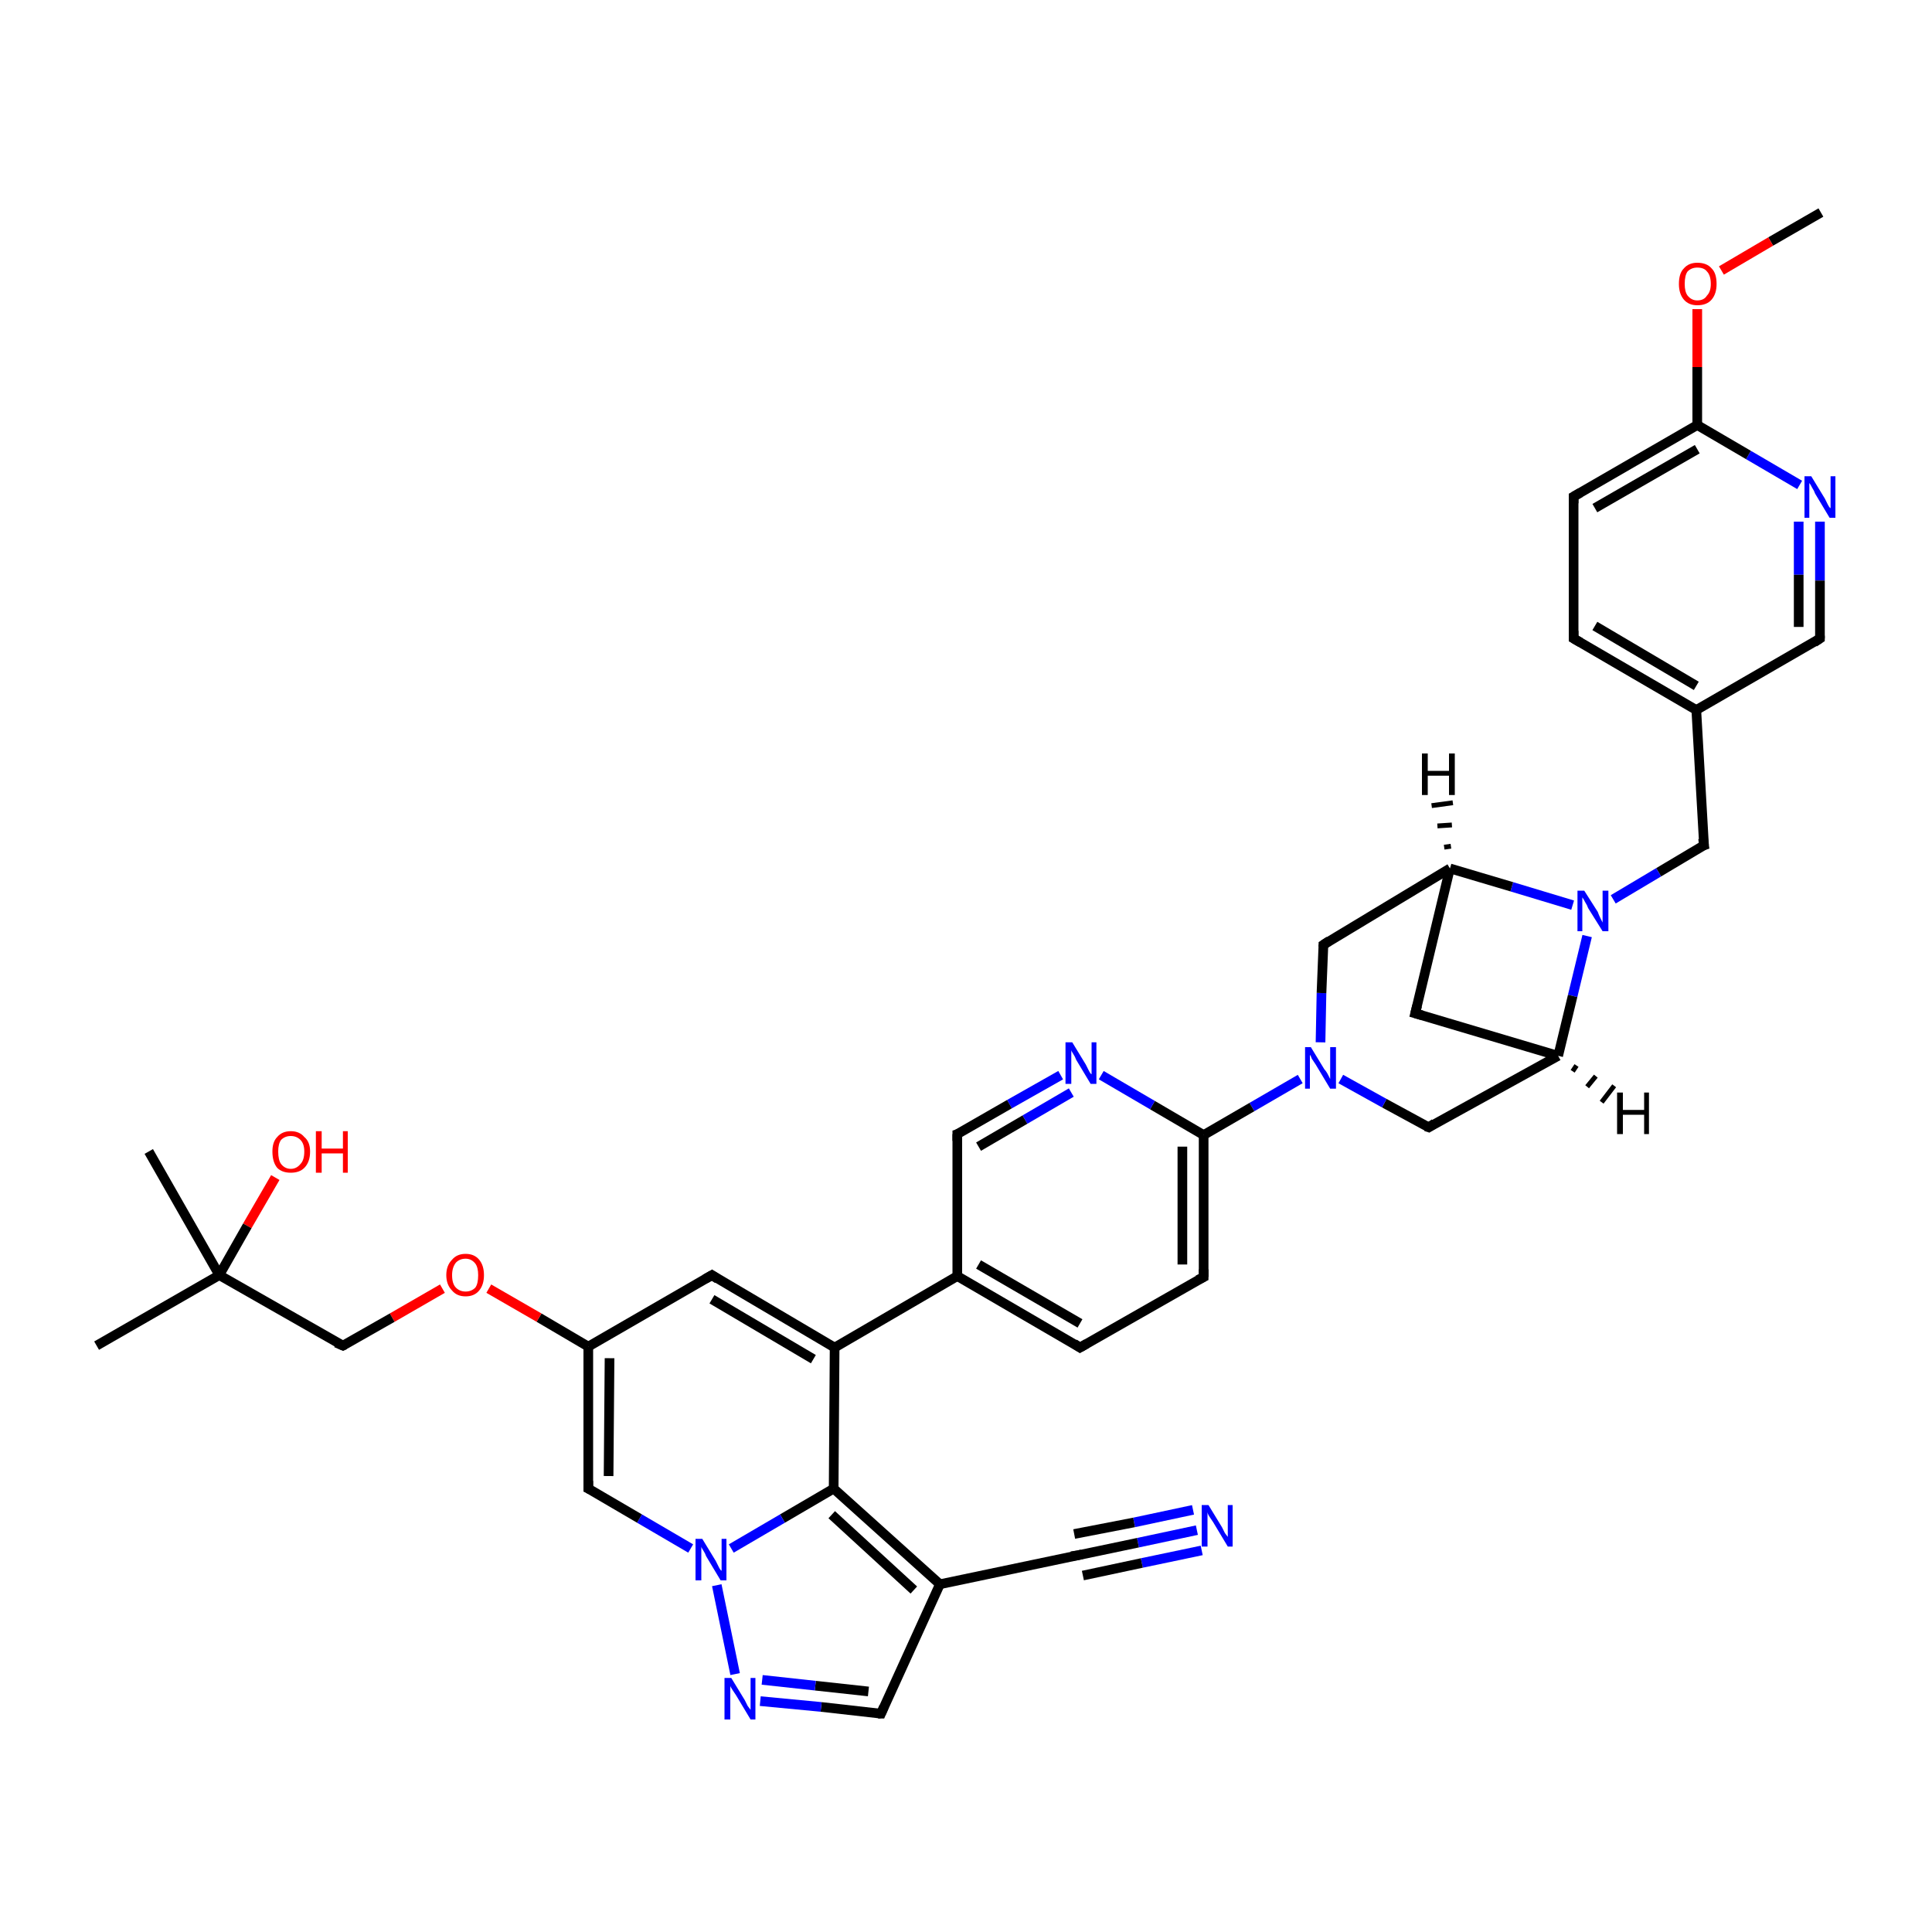 <?xml version='1.0' encoding='iso-8859-1'?>
<svg version='1.1' baseProfile='full'
              xmlns='http://www.w3.org/2000/svg'
                      xmlns:rdkit='http://www.rdkit.org/xml'
                      xmlns:xlink='http://www.w3.org/1999/xlink'
                  xml:space='preserve'
width='200px' height='200px' viewBox='0 0 200 200'>
<!-- END OF HEADER -->
<rect style='opacity:1.0;fill:#FFFFFF;stroke:none' width='200.0' height='200.0' x='0.0' y='0.0'> </rect>
<path class='bond-0 atom-38 atom-37' d='M 188.5,22.0 L 183.3,25.0' style='fill:none;fill-rule:evenodd;stroke:#000000;stroke-width:1.0px;stroke-linecap:butt;stroke-linejoin:miter;stroke-opacity:1' />
<path class='bond-0 atom-38 atom-37' d='M 183.3,25.0 L 178.2,28.0' style='fill:none;fill-rule:evenodd;stroke:#FF0000;stroke-width:1.0px;stroke-linecap:butt;stroke-linejoin:miter;stroke-opacity:1' />
<path class='bond-1 atom-37 atom-36' d='M 175.7,32.0 L 175.7,38.0' style='fill:none;fill-rule:evenodd;stroke:#FF0000;stroke-width:1.0px;stroke-linecap:butt;stroke-linejoin:miter;stroke-opacity:1' />
<path class='bond-1 atom-37 atom-36' d='M 175.7,38.0 L 175.7,44.0' style='fill:none;fill-rule:evenodd;stroke:#000000;stroke-width:1.0px;stroke-linecap:butt;stroke-linejoin:miter;stroke-opacity:1' />
<path class='bond-2 atom-33 atom-36' d='M 186.3,50.2 L 181.0,47.1' style='fill:none;fill-rule:evenodd;stroke:#0000FF;stroke-width:1.0px;stroke-linecap:butt;stroke-linejoin:miter;stroke-opacity:1' />
<path class='bond-2 atom-33 atom-36' d='M 181.0,47.1 L 175.7,44.0' style='fill:none;fill-rule:evenodd;stroke:#000000;stroke-width:1.0px;stroke-linecap:butt;stroke-linejoin:miter;stroke-opacity:1' />
<path class='bond-3 atom-33 atom-32' d='M 188.4,54.0 L 188.4,60.1' style='fill:none;fill-rule:evenodd;stroke:#0000FF;stroke-width:1.0px;stroke-linecap:butt;stroke-linejoin:miter;stroke-opacity:1' />
<path class='bond-3 atom-33 atom-32' d='M 188.4,60.1 L 188.4,66.1' style='fill:none;fill-rule:evenodd;stroke:#000000;stroke-width:1.0px;stroke-linecap:butt;stroke-linejoin:miter;stroke-opacity:1' />
<path class='bond-3 atom-33 atom-32' d='M 186.2,54.0 L 186.2,59.5' style='fill:none;fill-rule:evenodd;stroke:#0000FF;stroke-width:1.0px;stroke-linecap:butt;stroke-linejoin:miter;stroke-opacity:1' />
<path class='bond-3 atom-33 atom-32' d='M 186.2,59.5 L 186.2,64.9' style='fill:none;fill-rule:evenodd;stroke:#000000;stroke-width:1.0px;stroke-linecap:butt;stroke-linejoin:miter;stroke-opacity:1' />
<path class='bond-4 atom-36 atom-35' d='M 175.7,44.0 L 162.9,51.4' style='fill:none;fill-rule:evenodd;stroke:#000000;stroke-width:1.0px;stroke-linecap:butt;stroke-linejoin:miter;stroke-opacity:1' />
<path class='bond-4 atom-36 atom-35' d='M 175.7,46.5 L 165.1,52.6' style='fill:none;fill-rule:evenodd;stroke:#000000;stroke-width:1.0px;stroke-linecap:butt;stroke-linejoin:miter;stroke-opacity:1' />
<path class='bond-5 atom-32 atom-31' d='M 188.4,66.1 L 175.6,73.5' style='fill:none;fill-rule:evenodd;stroke:#000000;stroke-width:1.0px;stroke-linecap:butt;stroke-linejoin:miter;stroke-opacity:1' />
<path class='bond-6 atom-35 atom-34' d='M 162.9,51.4 L 162.9,66.1' style='fill:none;fill-rule:evenodd;stroke:#000000;stroke-width:1.0px;stroke-linecap:butt;stroke-linejoin:miter;stroke-opacity:1' />
<path class='bond-7 atom-31 atom-34' d='M 175.6,73.5 L 162.9,66.1' style='fill:none;fill-rule:evenodd;stroke:#000000;stroke-width:1.0px;stroke-linecap:butt;stroke-linejoin:miter;stroke-opacity:1' />
<path class='bond-7 atom-31 atom-34' d='M 175.6,71.0 L 165.1,64.8' style='fill:none;fill-rule:evenodd;stroke:#000000;stroke-width:1.0px;stroke-linecap:butt;stroke-linejoin:miter;stroke-opacity:1' />
<path class='bond-8 atom-31 atom-30' d='M 175.6,73.5 L 176.4,87.5' style='fill:none;fill-rule:evenodd;stroke:#000000;stroke-width:1.0px;stroke-linecap:butt;stroke-linejoin:miter;stroke-opacity:1' />
<path class='bond-9 atom-30 atom-29' d='M 176.4,87.5 L 171.7,90.3' style='fill:none;fill-rule:evenodd;stroke:#000000;stroke-width:1.0px;stroke-linecap:butt;stroke-linejoin:miter;stroke-opacity:1' />
<path class='bond-9 atom-30 atom-29' d='M 171.7,90.3 L 167.0,93.1' style='fill:none;fill-rule:evenodd;stroke:#0000FF;stroke-width:1.0px;stroke-linecap:butt;stroke-linejoin:miter;stroke-opacity:1' />
<path class='bond-10 atom-29 atom-26' d='M 164.3,96.9 L 162.8,103.1' style='fill:none;fill-rule:evenodd;stroke:#0000FF;stroke-width:1.0px;stroke-linecap:butt;stroke-linejoin:miter;stroke-opacity:1' />
<path class='bond-10 atom-29 atom-26' d='M 162.8,103.1 L 161.3,109.3' style='fill:none;fill-rule:evenodd;stroke:#000000;stroke-width:1.0px;stroke-linecap:butt;stroke-linejoin:miter;stroke-opacity:1' />
<path class='bond-11 atom-29 atom-28' d='M 162.8,93.7 L 156.5,91.8' style='fill:none;fill-rule:evenodd;stroke:#0000FF;stroke-width:1.0px;stroke-linecap:butt;stroke-linejoin:miter;stroke-opacity:1' />
<path class='bond-11 atom-29 atom-28' d='M 156.5,91.8 L 150.1,89.9' style='fill:none;fill-rule:evenodd;stroke:#000000;stroke-width:1.0px;stroke-linecap:butt;stroke-linejoin:miter;stroke-opacity:1' />
<path class='bond-12 atom-26 atom-25' d='M 161.3,109.3 L 147.9,116.7' style='fill:none;fill-rule:evenodd;stroke:#000000;stroke-width:1.0px;stroke-linecap:butt;stroke-linejoin:miter;stroke-opacity:1' />
<path class='bond-13 atom-26 atom-27' d='M 161.3,109.3 L 146.5,104.9' style='fill:none;fill-rule:evenodd;stroke:#000000;stroke-width:1.0px;stroke-linecap:butt;stroke-linejoin:miter;stroke-opacity:1' />
<path class='bond-14 atom-25 atom-23' d='M 147.9,116.7 L 143.3,114.2' style='fill:none;fill-rule:evenodd;stroke:#000000;stroke-width:1.0px;stroke-linecap:butt;stroke-linejoin:miter;stroke-opacity:1' />
<path class='bond-14 atom-25 atom-23' d='M 143.3,114.2 L 138.8,111.7' style='fill:none;fill-rule:evenodd;stroke:#0000FF;stroke-width:1.0px;stroke-linecap:butt;stroke-linejoin:miter;stroke-opacity:1' />
<path class='bond-15 atom-27 atom-28' d='M 146.5,104.9 L 150.1,89.9' style='fill:none;fill-rule:evenodd;stroke:#000000;stroke-width:1.0px;stroke-linecap:butt;stroke-linejoin:miter;stroke-opacity:1' />
<path class='bond-16 atom-28 atom-24' d='M 150.1,89.9 L 137.0,97.8' style='fill:none;fill-rule:evenodd;stroke:#000000;stroke-width:1.0px;stroke-linecap:butt;stroke-linejoin:miter;stroke-opacity:1' />
<path class='bond-17 atom-23 atom-24' d='M 136.7,107.9 L 136.8,102.8' style='fill:none;fill-rule:evenodd;stroke:#0000FF;stroke-width:1.0px;stroke-linecap:butt;stroke-linejoin:miter;stroke-opacity:1' />
<path class='bond-17 atom-23 atom-24' d='M 136.8,102.8 L 137.0,97.8' style='fill:none;fill-rule:evenodd;stroke:#000000;stroke-width:1.0px;stroke-linecap:butt;stroke-linejoin:miter;stroke-opacity:1' />
<path class='bond-18 atom-23 atom-22' d='M 134.6,111.7 L 129.6,114.6' style='fill:none;fill-rule:evenodd;stroke:#0000FF;stroke-width:1.0px;stroke-linecap:butt;stroke-linejoin:miter;stroke-opacity:1' />
<path class='bond-18 atom-23 atom-22' d='M 129.6,114.6 L 124.6,117.5' style='fill:none;fill-rule:evenodd;stroke:#000000;stroke-width:1.0px;stroke-linecap:butt;stroke-linejoin:miter;stroke-opacity:1' />
<path class='bond-19 atom-21 atom-22' d='M 124.6,132.2 L 124.6,117.5' style='fill:none;fill-rule:evenodd;stroke:#000000;stroke-width:1.0px;stroke-linecap:butt;stroke-linejoin:miter;stroke-opacity:1' />
<path class='bond-19 atom-21 atom-22' d='M 122.4,130.9 L 122.4,118.7' style='fill:none;fill-rule:evenodd;stroke:#000000;stroke-width:1.0px;stroke-linecap:butt;stroke-linejoin:miter;stroke-opacity:1' />
<path class='bond-20 atom-21 atom-20' d='M 124.6,132.2 L 111.8,139.5' style='fill:none;fill-rule:evenodd;stroke:#000000;stroke-width:1.0px;stroke-linecap:butt;stroke-linejoin:miter;stroke-opacity:1' />
<path class='bond-21 atom-22 atom-19' d='M 124.6,117.5 L 119.3,114.4' style='fill:none;fill-rule:evenodd;stroke:#000000;stroke-width:1.0px;stroke-linecap:butt;stroke-linejoin:miter;stroke-opacity:1' />
<path class='bond-21 atom-22 atom-19' d='M 119.3,114.4 L 114.0,111.3' style='fill:none;fill-rule:evenodd;stroke:#0000FF;stroke-width:1.0px;stroke-linecap:butt;stroke-linejoin:miter;stroke-opacity:1' />
<path class='bond-22 atom-20 atom-17' d='M 111.8,139.5 L 99.1,132.1' style='fill:none;fill-rule:evenodd;stroke:#000000;stroke-width:1.0px;stroke-linecap:butt;stroke-linejoin:miter;stroke-opacity:1' />
<path class='bond-22 atom-20 atom-17' d='M 111.8,137.0 L 101.3,130.9' style='fill:none;fill-rule:evenodd;stroke:#000000;stroke-width:1.0px;stroke-linecap:butt;stroke-linejoin:miter;stroke-opacity:1' />
<path class='bond-23 atom-19 atom-18' d='M 109.8,111.3 L 104.5,114.3' style='fill:none;fill-rule:evenodd;stroke:#0000FF;stroke-width:1.0px;stroke-linecap:butt;stroke-linejoin:miter;stroke-opacity:1' />
<path class='bond-23 atom-19 atom-18' d='M 104.5,114.3 L 99.1,117.4' style='fill:none;fill-rule:evenodd;stroke:#000000;stroke-width:1.0px;stroke-linecap:butt;stroke-linejoin:miter;stroke-opacity:1' />
<path class='bond-23 atom-19 atom-18' d='M 110.9,113.1 L 106.1,115.9' style='fill:none;fill-rule:evenodd;stroke:#0000FF;stroke-width:1.0px;stroke-linecap:butt;stroke-linejoin:miter;stroke-opacity:1' />
<path class='bond-23 atom-19 atom-18' d='M 106.1,115.9 L 101.3,118.7' style='fill:none;fill-rule:evenodd;stroke:#000000;stroke-width:1.0px;stroke-linecap:butt;stroke-linejoin:miter;stroke-opacity:1' />
<path class='bond-24 atom-17 atom-18' d='M 99.1,132.1 L 99.1,117.4' style='fill:none;fill-rule:evenodd;stroke:#000000;stroke-width:1.0px;stroke-linecap:butt;stroke-linejoin:miter;stroke-opacity:1' />
<path class='bond-25 atom-17 atom-16' d='M 99.1,132.1 L 86.4,139.5' style='fill:none;fill-rule:evenodd;stroke:#000000;stroke-width:1.0px;stroke-linecap:butt;stroke-linejoin:miter;stroke-opacity:1' />
<path class='bond-26 atom-14 atom-13' d='M 123.9,158.4 L 117.8,159.7' style='fill:none;fill-rule:evenodd;stroke:#0000FF;stroke-width:1.0px;stroke-linecap:butt;stroke-linejoin:miter;stroke-opacity:1' />
<path class='bond-26 atom-14 atom-13' d='M 117.8,159.7 L 111.6,161.0' style='fill:none;fill-rule:evenodd;stroke:#000000;stroke-width:1.0px;stroke-linecap:butt;stroke-linejoin:miter;stroke-opacity:1' />
<path class='bond-26 atom-14 atom-13' d='M 124.4,160.5 L 118.2,161.8' style='fill:none;fill-rule:evenodd;stroke:#0000FF;stroke-width:1.0px;stroke-linecap:butt;stroke-linejoin:miter;stroke-opacity:1' />
<path class='bond-26 atom-14 atom-13' d='M 118.2,161.8 L 112.1,163.1' style='fill:none;fill-rule:evenodd;stroke:#000000;stroke-width:1.0px;stroke-linecap:butt;stroke-linejoin:miter;stroke-opacity:1' />
<path class='bond-26 atom-14 atom-13' d='M 123.5,156.3 L 117.4,157.6' style='fill:none;fill-rule:evenodd;stroke:#0000FF;stroke-width:1.0px;stroke-linecap:butt;stroke-linejoin:miter;stroke-opacity:1' />
<path class='bond-26 atom-14 atom-13' d='M 117.4,157.6 L 111.2,158.8' style='fill:none;fill-rule:evenodd;stroke:#000000;stroke-width:1.0px;stroke-linecap:butt;stroke-linejoin:miter;stroke-opacity:1' />
<path class='bond-27 atom-3 atom-1' d='M 28.5,121.9 L 25.6,126.9' style='fill:none;fill-rule:evenodd;stroke:#FF0000;stroke-width:1.0px;stroke-linecap:butt;stroke-linejoin:miter;stroke-opacity:1' />
<path class='bond-27 atom-3 atom-1' d='M 25.6,126.9 L 22.7,132.0' style='fill:none;fill-rule:evenodd;stroke:#000000;stroke-width:1.0px;stroke-linecap:butt;stroke-linejoin:miter;stroke-opacity:1' />
<path class='bond-28 atom-16 atom-7' d='M 86.4,139.5 L 73.7,132.0' style='fill:none;fill-rule:evenodd;stroke:#000000;stroke-width:1.0px;stroke-linecap:butt;stroke-linejoin:miter;stroke-opacity:1' />
<path class='bond-28 atom-16 atom-7' d='M 84.2,140.7 L 73.7,134.5' style='fill:none;fill-rule:evenodd;stroke:#000000;stroke-width:1.0px;stroke-linecap:butt;stroke-linejoin:miter;stroke-opacity:1' />
<path class='bond-29 atom-16 atom-15' d='M 86.4,139.5 L 86.3,154.1' style='fill:none;fill-rule:evenodd;stroke:#000000;stroke-width:1.0px;stroke-linecap:butt;stroke-linejoin:miter;stroke-opacity:1' />
<path class='bond-30 atom-7 atom-6' d='M 73.7,132.0 L 60.9,139.4' style='fill:none;fill-rule:evenodd;stroke:#000000;stroke-width:1.0px;stroke-linecap:butt;stroke-linejoin:miter;stroke-opacity:1' />
<path class='bond-31 atom-13 atom-12' d='M 111.6,161.0 L 97.3,164.0' style='fill:none;fill-rule:evenodd;stroke:#000000;stroke-width:1.0px;stroke-linecap:butt;stroke-linejoin:miter;stroke-opacity:1' />
<path class='bond-32 atom-15 atom-12' d='M 86.3,154.1 L 97.3,164.0' style='fill:none;fill-rule:evenodd;stroke:#000000;stroke-width:1.0px;stroke-linecap:butt;stroke-linejoin:miter;stroke-opacity:1' />
<path class='bond-32 atom-15 atom-12' d='M 86.1,156.8 L 94.6,164.6' style='fill:none;fill-rule:evenodd;stroke:#000000;stroke-width:1.0px;stroke-linecap:butt;stroke-linejoin:miter;stroke-opacity:1' />
<path class='bond-33 atom-15 atom-9' d='M 86.3,154.1 L 81.0,157.2' style='fill:none;fill-rule:evenodd;stroke:#000000;stroke-width:1.0px;stroke-linecap:butt;stroke-linejoin:miter;stroke-opacity:1' />
<path class='bond-33 atom-15 atom-9' d='M 81.0,157.2 L 75.7,160.3' style='fill:none;fill-rule:evenodd;stroke:#0000FF;stroke-width:1.0px;stroke-linecap:butt;stroke-linejoin:miter;stroke-opacity:1' />
<path class='bond-34 atom-12 atom-11' d='M 97.3,164.0 L 91.2,177.4' style='fill:none;fill-rule:evenodd;stroke:#000000;stroke-width:1.0px;stroke-linecap:butt;stroke-linejoin:miter;stroke-opacity:1' />
<path class='bond-35 atom-6 atom-5' d='M 60.9,139.4 L 55.8,136.4' style='fill:none;fill-rule:evenodd;stroke:#000000;stroke-width:1.0px;stroke-linecap:butt;stroke-linejoin:miter;stroke-opacity:1' />
<path class='bond-35 atom-6 atom-5' d='M 55.8,136.4 L 50.6,133.4' style='fill:none;fill-rule:evenodd;stroke:#FF0000;stroke-width:1.0px;stroke-linecap:butt;stroke-linejoin:miter;stroke-opacity:1' />
<path class='bond-36 atom-6 atom-8' d='M 60.9,139.4 L 60.9,154.1' style='fill:none;fill-rule:evenodd;stroke:#000000;stroke-width:1.0px;stroke-linecap:butt;stroke-linejoin:miter;stroke-opacity:1' />
<path class='bond-36 atom-6 atom-8' d='M 63.1,140.6 L 63.0,152.8' style='fill:none;fill-rule:evenodd;stroke:#000000;stroke-width:1.0px;stroke-linecap:butt;stroke-linejoin:miter;stroke-opacity:1' />
<path class='bond-37 atom-5 atom-4' d='M 45.8,133.4 L 40.6,136.4' style='fill:none;fill-rule:evenodd;stroke:#FF0000;stroke-width:1.0px;stroke-linecap:butt;stroke-linejoin:miter;stroke-opacity:1' />
<path class='bond-37 atom-5 atom-4' d='M 40.6,136.4 L 35.5,139.3' style='fill:none;fill-rule:evenodd;stroke:#000000;stroke-width:1.0px;stroke-linecap:butt;stroke-linejoin:miter;stroke-opacity:1' />
<path class='bond-38 atom-1 atom-4' d='M 22.7,132.0 L 35.5,139.3' style='fill:none;fill-rule:evenodd;stroke:#000000;stroke-width:1.0px;stroke-linecap:butt;stroke-linejoin:miter;stroke-opacity:1' />
<path class='bond-39 atom-1 atom-2' d='M 22.7,132.0 L 15.4,119.2' style='fill:none;fill-rule:evenodd;stroke:#000000;stroke-width:1.0px;stroke-linecap:butt;stroke-linejoin:miter;stroke-opacity:1' />
<path class='bond-40 atom-1 atom-0' d='M 22.7,132.0 L 10.0,139.3' style='fill:none;fill-rule:evenodd;stroke:#000000;stroke-width:1.0px;stroke-linecap:butt;stroke-linejoin:miter;stroke-opacity:1' />
<path class='bond-41 atom-9 atom-8' d='M 71.5,160.3 L 66.2,157.2' style='fill:none;fill-rule:evenodd;stroke:#0000FF;stroke-width:1.0px;stroke-linecap:butt;stroke-linejoin:miter;stroke-opacity:1' />
<path class='bond-41 atom-9 atom-8' d='M 66.2,157.2 L 60.9,154.1' style='fill:none;fill-rule:evenodd;stroke:#000000;stroke-width:1.0px;stroke-linecap:butt;stroke-linejoin:miter;stroke-opacity:1' />
<path class='bond-42 atom-9 atom-10' d='M 74.2,164.1 L 76.1,173.3' style='fill:none;fill-rule:evenodd;stroke:#0000FF;stroke-width:1.0px;stroke-linecap:butt;stroke-linejoin:miter;stroke-opacity:1' />
<path class='bond-43 atom-11 atom-10' d='M 91.2,177.4 L 85.0,176.7' style='fill:none;fill-rule:evenodd;stroke:#000000;stroke-width:1.0px;stroke-linecap:butt;stroke-linejoin:miter;stroke-opacity:1' />
<path class='bond-43 atom-11 atom-10' d='M 85.0,176.7 L 78.7,176.1' style='fill:none;fill-rule:evenodd;stroke:#0000FF;stroke-width:1.0px;stroke-linecap:butt;stroke-linejoin:miter;stroke-opacity:1' />
<path class='bond-43 atom-11 atom-10' d='M 89.9,175.1 L 84.4,174.5' style='fill:none;fill-rule:evenodd;stroke:#000000;stroke-width:1.0px;stroke-linecap:butt;stroke-linejoin:miter;stroke-opacity:1' />
<path class='bond-43 atom-11 atom-10' d='M 84.4,174.5 L 78.9,173.9' style='fill:none;fill-rule:evenodd;stroke:#0000FF;stroke-width:1.0px;stroke-linecap:butt;stroke-linejoin:miter;stroke-opacity:1' />
<path class='bond-44 atom-26 atom-39' d='M 163.2,110.3 L 162.8,110.9' style='fill:none;fill-rule:evenodd;stroke:#000000;stroke-width:0.5px;stroke-linecap:butt;stroke-linejoin:miter;stroke-opacity:1' />
<path class='bond-44 atom-26 atom-39' d='M 165.2,111.4 L 164.3,112.5' style='fill:none;fill-rule:evenodd;stroke:#000000;stroke-width:0.5px;stroke-linecap:butt;stroke-linejoin:miter;stroke-opacity:1' />
<path class='bond-44 atom-26 atom-39' d='M 167.1,112.4 L 165.8,114.1' style='fill:none;fill-rule:evenodd;stroke:#000000;stroke-width:0.5px;stroke-linecap:butt;stroke-linejoin:miter;stroke-opacity:1' />
<path class='bond-45 atom-28 atom-40' d='M 149.5,87.7 L 150.2,87.6' style='fill:none;fill-rule:evenodd;stroke:#000000;stroke-width:0.5px;stroke-linecap:butt;stroke-linejoin:miter;stroke-opacity:1' />
<path class='bond-45 atom-28 atom-40' d='M 148.8,85.5 L 150.3,85.4' style='fill:none;fill-rule:evenodd;stroke:#000000;stroke-width:0.5px;stroke-linecap:butt;stroke-linejoin:miter;stroke-opacity:1' />
<path class='bond-45 atom-28 atom-40' d='M 148.2,83.4 L 150.4,83.1' style='fill:none;fill-rule:evenodd;stroke:#000000;stroke-width:0.5px;stroke-linecap:butt;stroke-linejoin:miter;stroke-opacity:1' />
<path d='M 35.7,139.2 L 35.5,139.3 L 34.8,139.0' style='fill:none;stroke:#000000;stroke-width:1.0px;stroke-linecap:butt;stroke-linejoin:miter;stroke-miterlimit:10;stroke-opacity:1;' />
<path d='M 74.3,132.4 L 73.7,132.0 L 73.0,132.4' style='fill:none;stroke:#000000;stroke-width:1.0px;stroke-linecap:butt;stroke-linejoin:miter;stroke-miterlimit:10;stroke-opacity:1;' />
<path d='M 60.9,153.3 L 60.9,154.1 L 61.1,154.2' style='fill:none;stroke:#000000;stroke-width:1.0px;stroke-linecap:butt;stroke-linejoin:miter;stroke-miterlimit:10;stroke-opacity:1;' />
<path d='M 91.5,176.7 L 91.2,177.4 L 90.9,177.4' style='fill:none;stroke:#000000;stroke-width:1.0px;stroke-linecap:butt;stroke-linejoin:miter;stroke-miterlimit:10;stroke-opacity:1;' />
<path d='M 112.0,160.9 L 111.6,161.0 L 110.9,161.1' style='fill:none;stroke:#000000;stroke-width:1.0px;stroke-linecap:butt;stroke-linejoin:miter;stroke-miterlimit:10;stroke-opacity:1;' />
<path d='M 99.4,117.3 L 99.1,117.4 L 99.1,118.1' style='fill:none;stroke:#000000;stroke-width:1.0px;stroke-linecap:butt;stroke-linejoin:miter;stroke-miterlimit:10;stroke-opacity:1;' />
<path d='M 112.5,139.1 L 111.8,139.5 L 111.2,139.1' style='fill:none;stroke:#000000;stroke-width:1.0px;stroke-linecap:butt;stroke-linejoin:miter;stroke-miterlimit:10;stroke-opacity:1;' />
<path d='M 124.6,131.4 L 124.6,132.2 L 124.0,132.5' style='fill:none;stroke:#000000;stroke-width:1.0px;stroke-linecap:butt;stroke-linejoin:miter;stroke-miterlimit:10;stroke-opacity:1;' />
<path d='M 137.6,97.4 L 137.0,97.8 L 137.0,98.0' style='fill:none;stroke:#000000;stroke-width:1.0px;stroke-linecap:butt;stroke-linejoin:miter;stroke-miterlimit:10;stroke-opacity:1;' />
<path d='M 148.5,116.3 L 147.9,116.7 L 147.6,116.6' style='fill:none;stroke:#000000;stroke-width:1.0px;stroke-linecap:butt;stroke-linejoin:miter;stroke-miterlimit:10;stroke-opacity:1;' />
<path d='M 147.2,105.1 L 146.5,104.9 L 146.7,104.1' style='fill:none;stroke:#000000;stroke-width:1.0px;stroke-linecap:butt;stroke-linejoin:miter;stroke-miterlimit:10;stroke-opacity:1;' />
<path d='M 176.3,86.8 L 176.4,87.5 L 176.1,87.6' style='fill:none;stroke:#000000;stroke-width:1.0px;stroke-linecap:butt;stroke-linejoin:miter;stroke-miterlimit:10;stroke-opacity:1;' />
<path d='M 188.4,65.8 L 188.4,66.1 L 187.8,66.5' style='fill:none;stroke:#000000;stroke-width:1.0px;stroke-linecap:butt;stroke-linejoin:miter;stroke-miterlimit:10;stroke-opacity:1;' />
<path d='M 162.9,65.3 L 162.9,66.1 L 163.6,66.5' style='fill:none;stroke:#000000;stroke-width:1.0px;stroke-linecap:butt;stroke-linejoin:miter;stroke-miterlimit:10;stroke-opacity:1;' />
<path d='M 163.6,51.0 L 162.9,51.4 L 162.9,52.1' style='fill:none;stroke:#000000;stroke-width:1.0px;stroke-linecap:butt;stroke-linejoin:miter;stroke-miterlimit:10;stroke-opacity:1;' />
<path class='atom-3' d='M 28.2 119.2
Q 28.2 118.2, 28.7 117.7
Q 29.2 117.1, 30.1 117.1
Q 31.0 117.1, 31.5 117.7
Q 32.1 118.2, 32.1 119.2
Q 32.1 120.3, 31.5 120.9
Q 31.0 121.4, 30.1 121.4
Q 29.2 121.4, 28.7 120.9
Q 28.2 120.3, 28.2 119.2
M 30.1 121.0
Q 30.7 121.0, 31.1 120.5
Q 31.5 120.1, 31.5 119.2
Q 31.5 118.4, 31.1 118.0
Q 30.7 117.6, 30.1 117.6
Q 29.5 117.6, 29.1 118.0
Q 28.8 118.4, 28.8 119.2
Q 28.8 120.1, 29.1 120.5
Q 29.5 121.0, 30.1 121.0
' fill='#FF0000'/>
<path class='atom-3' d='M 32.7 117.1
L 33.3 117.1
L 33.3 118.9
L 35.5 118.9
L 35.5 117.1
L 36.0 117.1
L 36.0 121.4
L 35.5 121.4
L 35.5 119.4
L 33.3 119.4
L 33.3 121.4
L 32.7 121.4
L 32.7 117.1
' fill='#FF0000'/>
<path class='atom-5' d='M 46.2 132.0
Q 46.2 131.0, 46.8 130.4
Q 47.3 129.8, 48.2 129.8
Q 49.1 129.8, 49.6 130.4
Q 50.1 131.0, 50.1 132.0
Q 50.1 133.0, 49.6 133.6
Q 49.1 134.2, 48.2 134.2
Q 47.3 134.2, 46.8 133.6
Q 46.2 133.0, 46.2 132.0
M 48.2 133.7
Q 48.8 133.7, 49.2 133.3
Q 49.5 132.9, 49.5 132.0
Q 49.5 131.2, 49.2 130.8
Q 48.8 130.3, 48.2 130.3
Q 47.6 130.3, 47.2 130.7
Q 46.8 131.2, 46.8 132.0
Q 46.8 132.9, 47.2 133.3
Q 47.6 133.7, 48.2 133.7
' fill='#FF0000'/>
<path class='atom-9' d='M 72.7 159.3
L 74.1 161.6
Q 74.2 161.8, 74.4 162.2
Q 74.6 162.6, 74.7 162.6
L 74.7 159.3
L 75.2 159.3
L 75.2 163.6
L 74.6 163.6
L 73.1 161.1
Q 73.0 160.8, 72.8 160.5
Q 72.6 160.2, 72.6 160.1
L 72.6 163.6
L 72.0 163.6
L 72.0 159.3
L 72.7 159.3
' fill='#0000FF'/>
<path class='atom-10' d='M 75.7 173.7
L 77.1 176.0
Q 77.2 176.2, 77.4 176.6
Q 77.7 177.0, 77.7 177.0
L 77.7 173.7
L 78.2 173.7
L 78.2 178.0
L 77.7 178.0
L 76.2 175.5
Q 76.0 175.2, 75.8 174.9
Q 75.6 174.6, 75.6 174.5
L 75.6 178.0
L 75.0 178.0
L 75.0 173.7
L 75.7 173.7
' fill='#0000FF'/>
<path class='atom-14' d='M 125.1 155.8
L 126.5 158.1
Q 126.6 158.3, 126.8 158.7
Q 127.1 159.1, 127.1 159.1
L 127.1 155.8
L 127.6 155.8
L 127.6 160.1
L 127.1 160.1
L 125.6 157.6
Q 125.4 157.3, 125.2 157.0
Q 125.0 156.7, 125.0 156.5
L 125.0 160.1
L 124.4 160.1
L 124.4 155.8
L 125.1 155.8
' fill='#0000FF'/>
<path class='atom-19' d='M 111.0 107.9
L 112.4 110.2
Q 112.5 110.4, 112.7 110.8
Q 112.9 111.2, 113.0 111.2
L 113.0 107.9
L 113.5 107.9
L 113.5 112.2
L 112.9 112.2
L 111.4 109.7
Q 111.3 109.4, 111.1 109.1
Q 110.9 108.8, 110.9 108.7
L 110.9 112.2
L 110.3 112.2
L 110.3 107.9
L 111.0 107.9
' fill='#0000FF'/>
<path class='atom-23' d='M 135.7 108.4
L 137.1 110.7
Q 137.3 110.9, 137.5 111.3
Q 137.7 111.7, 137.7 111.7
L 137.7 108.4
L 138.3 108.4
L 138.3 112.7
L 137.7 112.7
L 136.2 110.2
Q 136.0 109.9, 135.8 109.6
Q 135.7 109.3, 135.6 109.2
L 135.6 112.7
L 135.1 112.7
L 135.1 108.4
L 135.7 108.4
' fill='#0000FF'/>
<path class='atom-29' d='M 164.0 92.2
L 165.4 94.4
Q 165.5 94.7, 165.7 95.1
Q 165.9 95.5, 165.9 95.5
L 165.9 92.2
L 166.5 92.2
L 166.5 96.4
L 165.9 96.4
L 164.4 94.0
Q 164.3 93.7, 164.1 93.4
Q 163.9 93.0, 163.8 92.9
L 163.8 96.4
L 163.3 96.4
L 163.3 92.2
L 164.0 92.2
' fill='#0000FF'/>
<path class='atom-33' d='M 187.5 49.3
L 188.9 51.6
Q 189.0 51.8, 189.2 52.2
Q 189.4 52.6, 189.5 52.6
L 189.5 49.3
L 190.0 49.3
L 190.0 53.6
L 189.4 53.6
L 187.9 51.1
Q 187.8 50.8, 187.6 50.5
Q 187.4 50.1, 187.3 50.0
L 187.3 53.6
L 186.8 53.6
L 186.8 49.3
L 187.5 49.3
' fill='#0000FF'/>
<path class='atom-37' d='M 173.8 29.4
Q 173.8 28.3, 174.3 27.8
Q 174.8 27.2, 175.7 27.2
Q 176.7 27.2, 177.2 27.8
Q 177.7 28.3, 177.7 29.4
Q 177.7 30.4, 177.2 31.0
Q 176.7 31.6, 175.7 31.6
Q 174.8 31.6, 174.3 31.0
Q 173.8 30.4, 173.8 29.4
M 175.7 31.1
Q 176.4 31.1, 176.7 30.6
Q 177.1 30.2, 177.1 29.4
Q 177.1 28.5, 176.7 28.1
Q 176.4 27.7, 175.7 27.7
Q 175.1 27.7, 174.7 28.1
Q 174.4 28.5, 174.4 29.4
Q 174.4 30.2, 174.7 30.6
Q 175.1 31.1, 175.7 31.1
' fill='#FF0000'/>
<path class='atom-39' d='M 167.4 113.1
L 168.0 113.1
L 168.0 114.9
L 170.2 114.9
L 170.2 113.1
L 170.7 113.1
L 170.7 117.4
L 170.2 117.4
L 170.2 115.4
L 168.0 115.4
L 168.0 117.4
L 167.4 117.4
L 167.4 113.1
' fill='#000000'/>
<path class='atom-40' d='M 147.2 78.0
L 147.8 78.0
L 147.8 79.8
L 150.0 79.8
L 150.0 78.0
L 150.6 78.0
L 150.6 82.3
L 150.0 82.3
L 150.0 80.3
L 147.8 80.3
L 147.8 82.3
L 147.2 82.3
L 147.2 78.0
' fill='#000000'/>
</svg>
